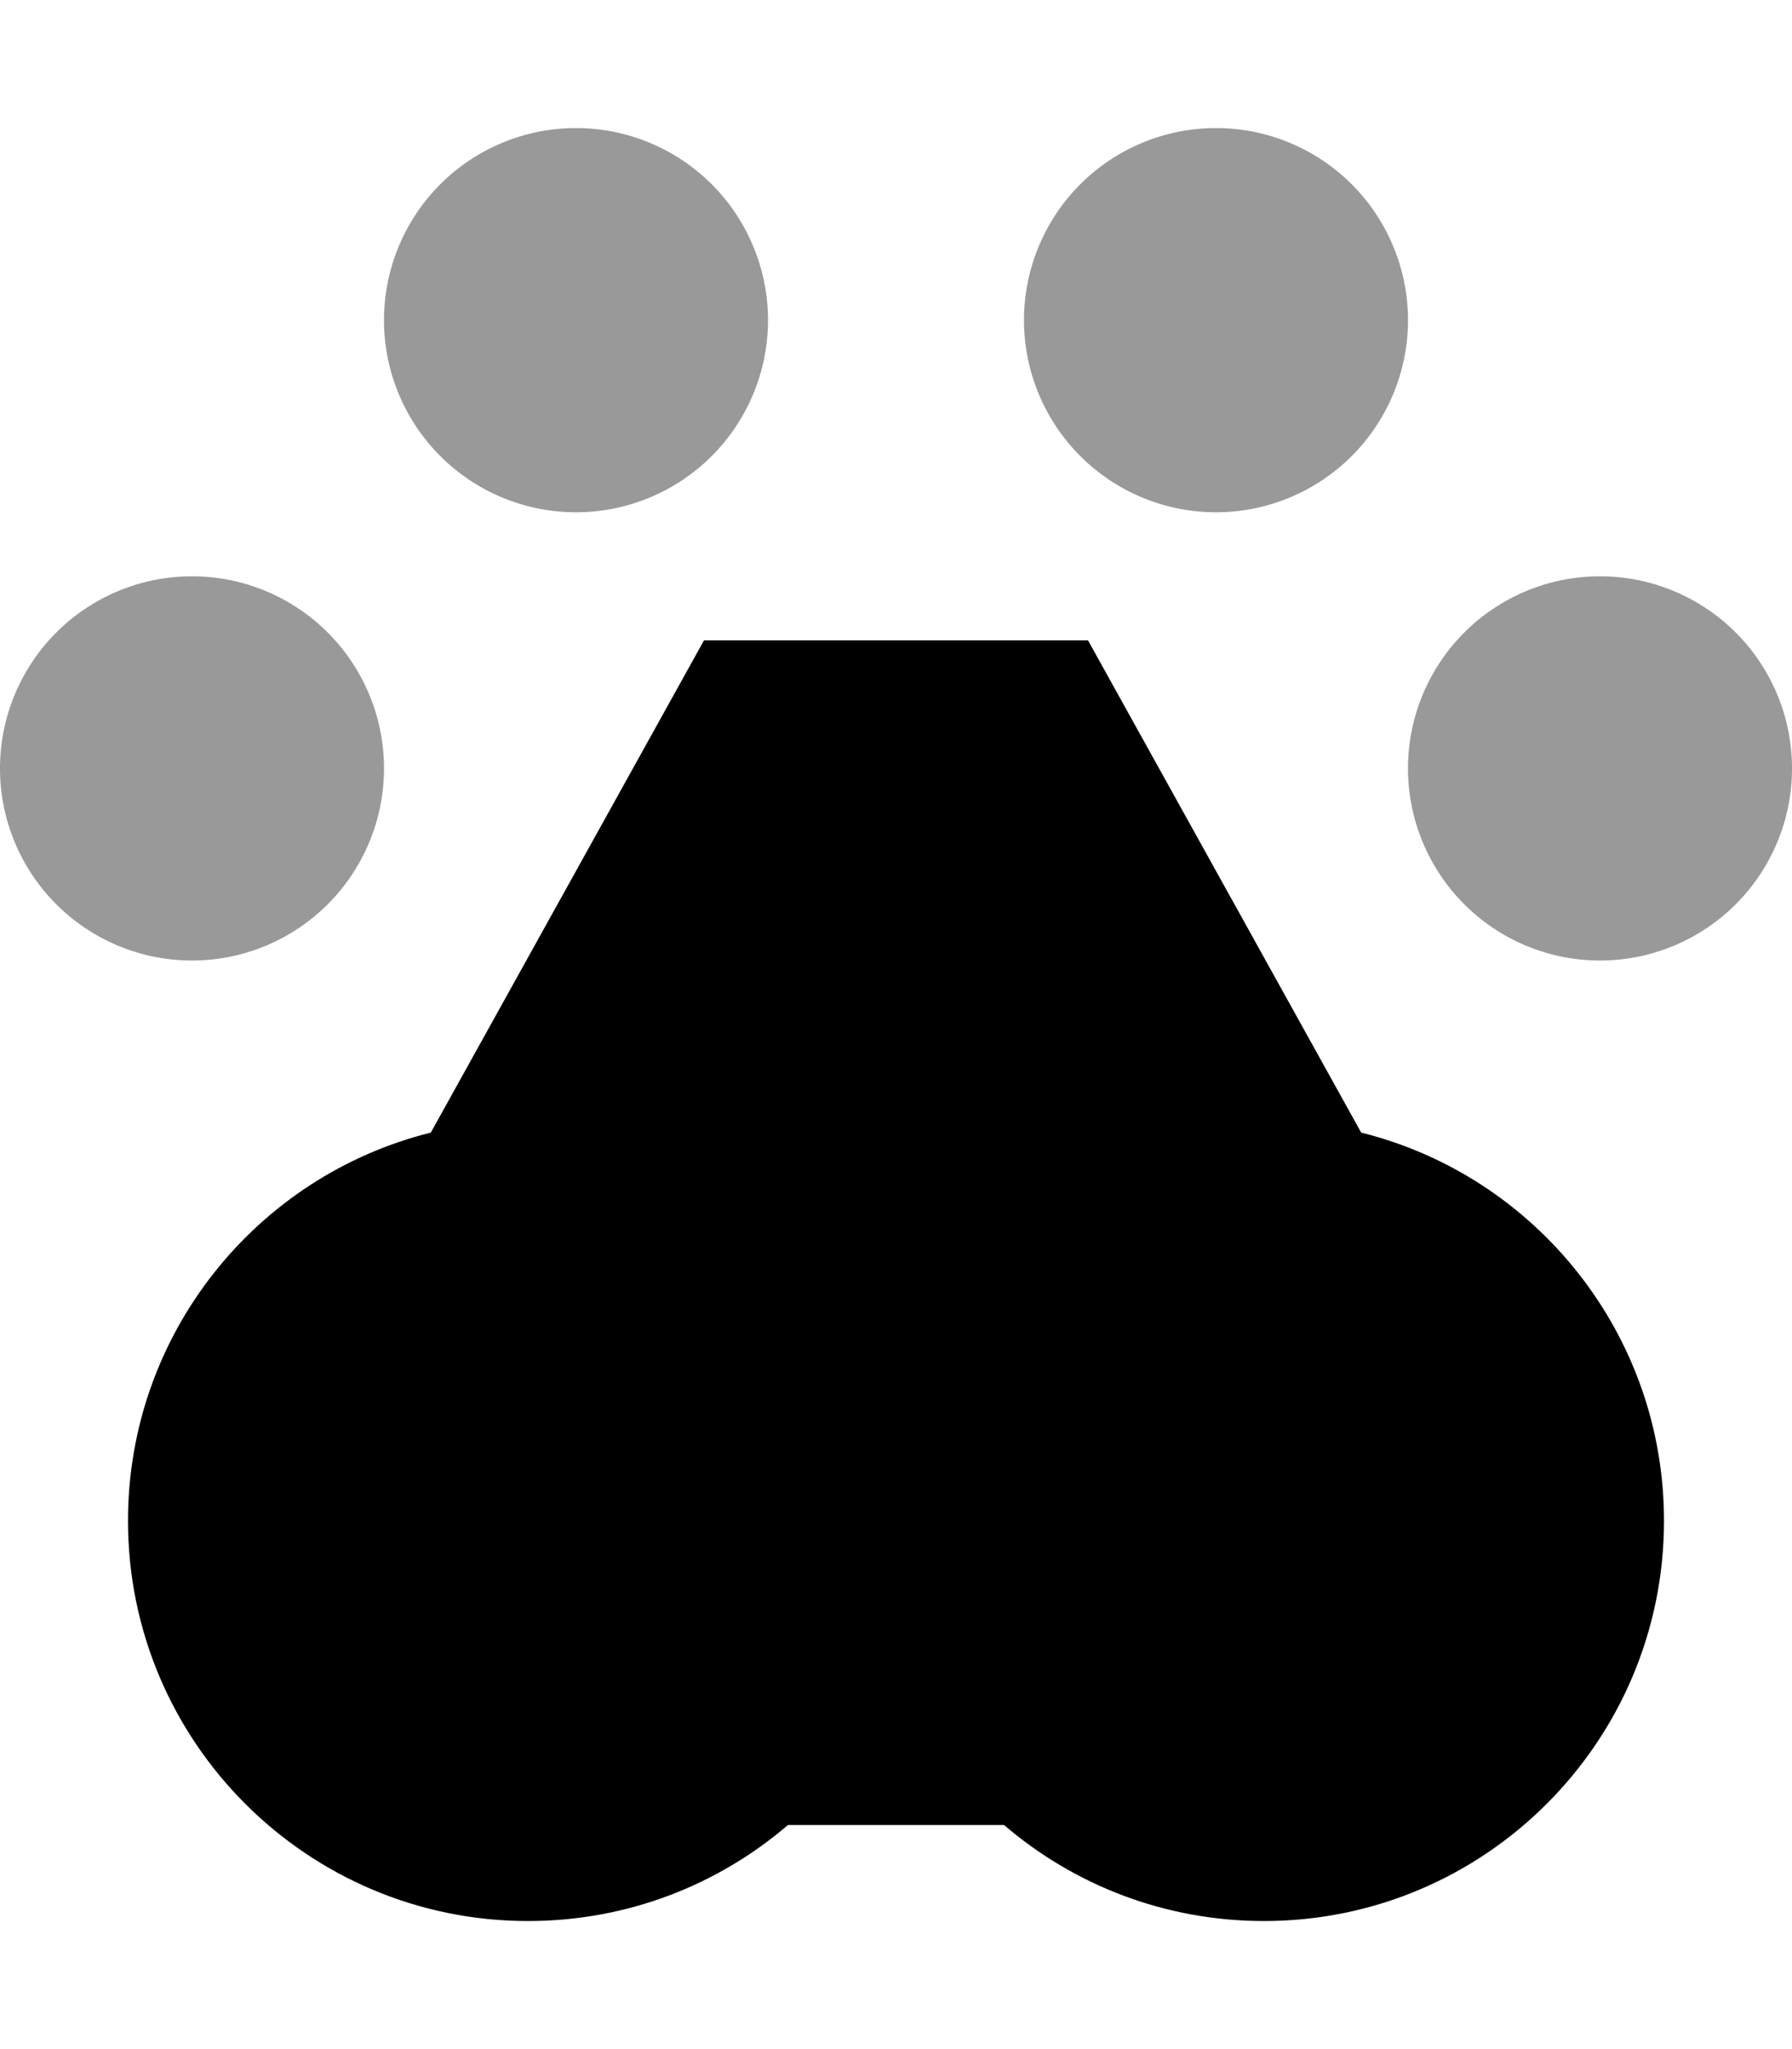 <svg xmlns="http://www.w3.org/2000/svg" viewBox="0 0 448 512"><!--! Font Awesome Pro 6.7.2 by @fontawesome - https://fontawesome.com License - https://fontawesome.com/license (Commercial License) Copyright 2024 Fonticons, Inc. --><defs><style>.fa-secondary{opacity:.4}</style></defs><path class="fa-secondary" d="M0 192a48 48 0 1 0 96 0A48 48 0 1 0 0 192zM96 80a48 48 0 1 0 96 0A48 48 0 1 0 96 80zm160 0a48 48 0 1 0 96 0 48 48 0 1 0 -96 0zm96 112a48 48 0 1 0 96 0 48 48 0 1 0 -96 0z"/><path class="fa-primary" d="M176 160L107.7 283C64.2 293.8 32 333.2 32 380c0 55.2 44.8 100 100 100c24.8 0 47.5-9 65-24l54 0c17.5 15 40.2 24 65 24c55.2 0 100-44.8 100-100c0-46.8-32.2-86.2-75.7-97L272 160l-96 0z"/></svg>